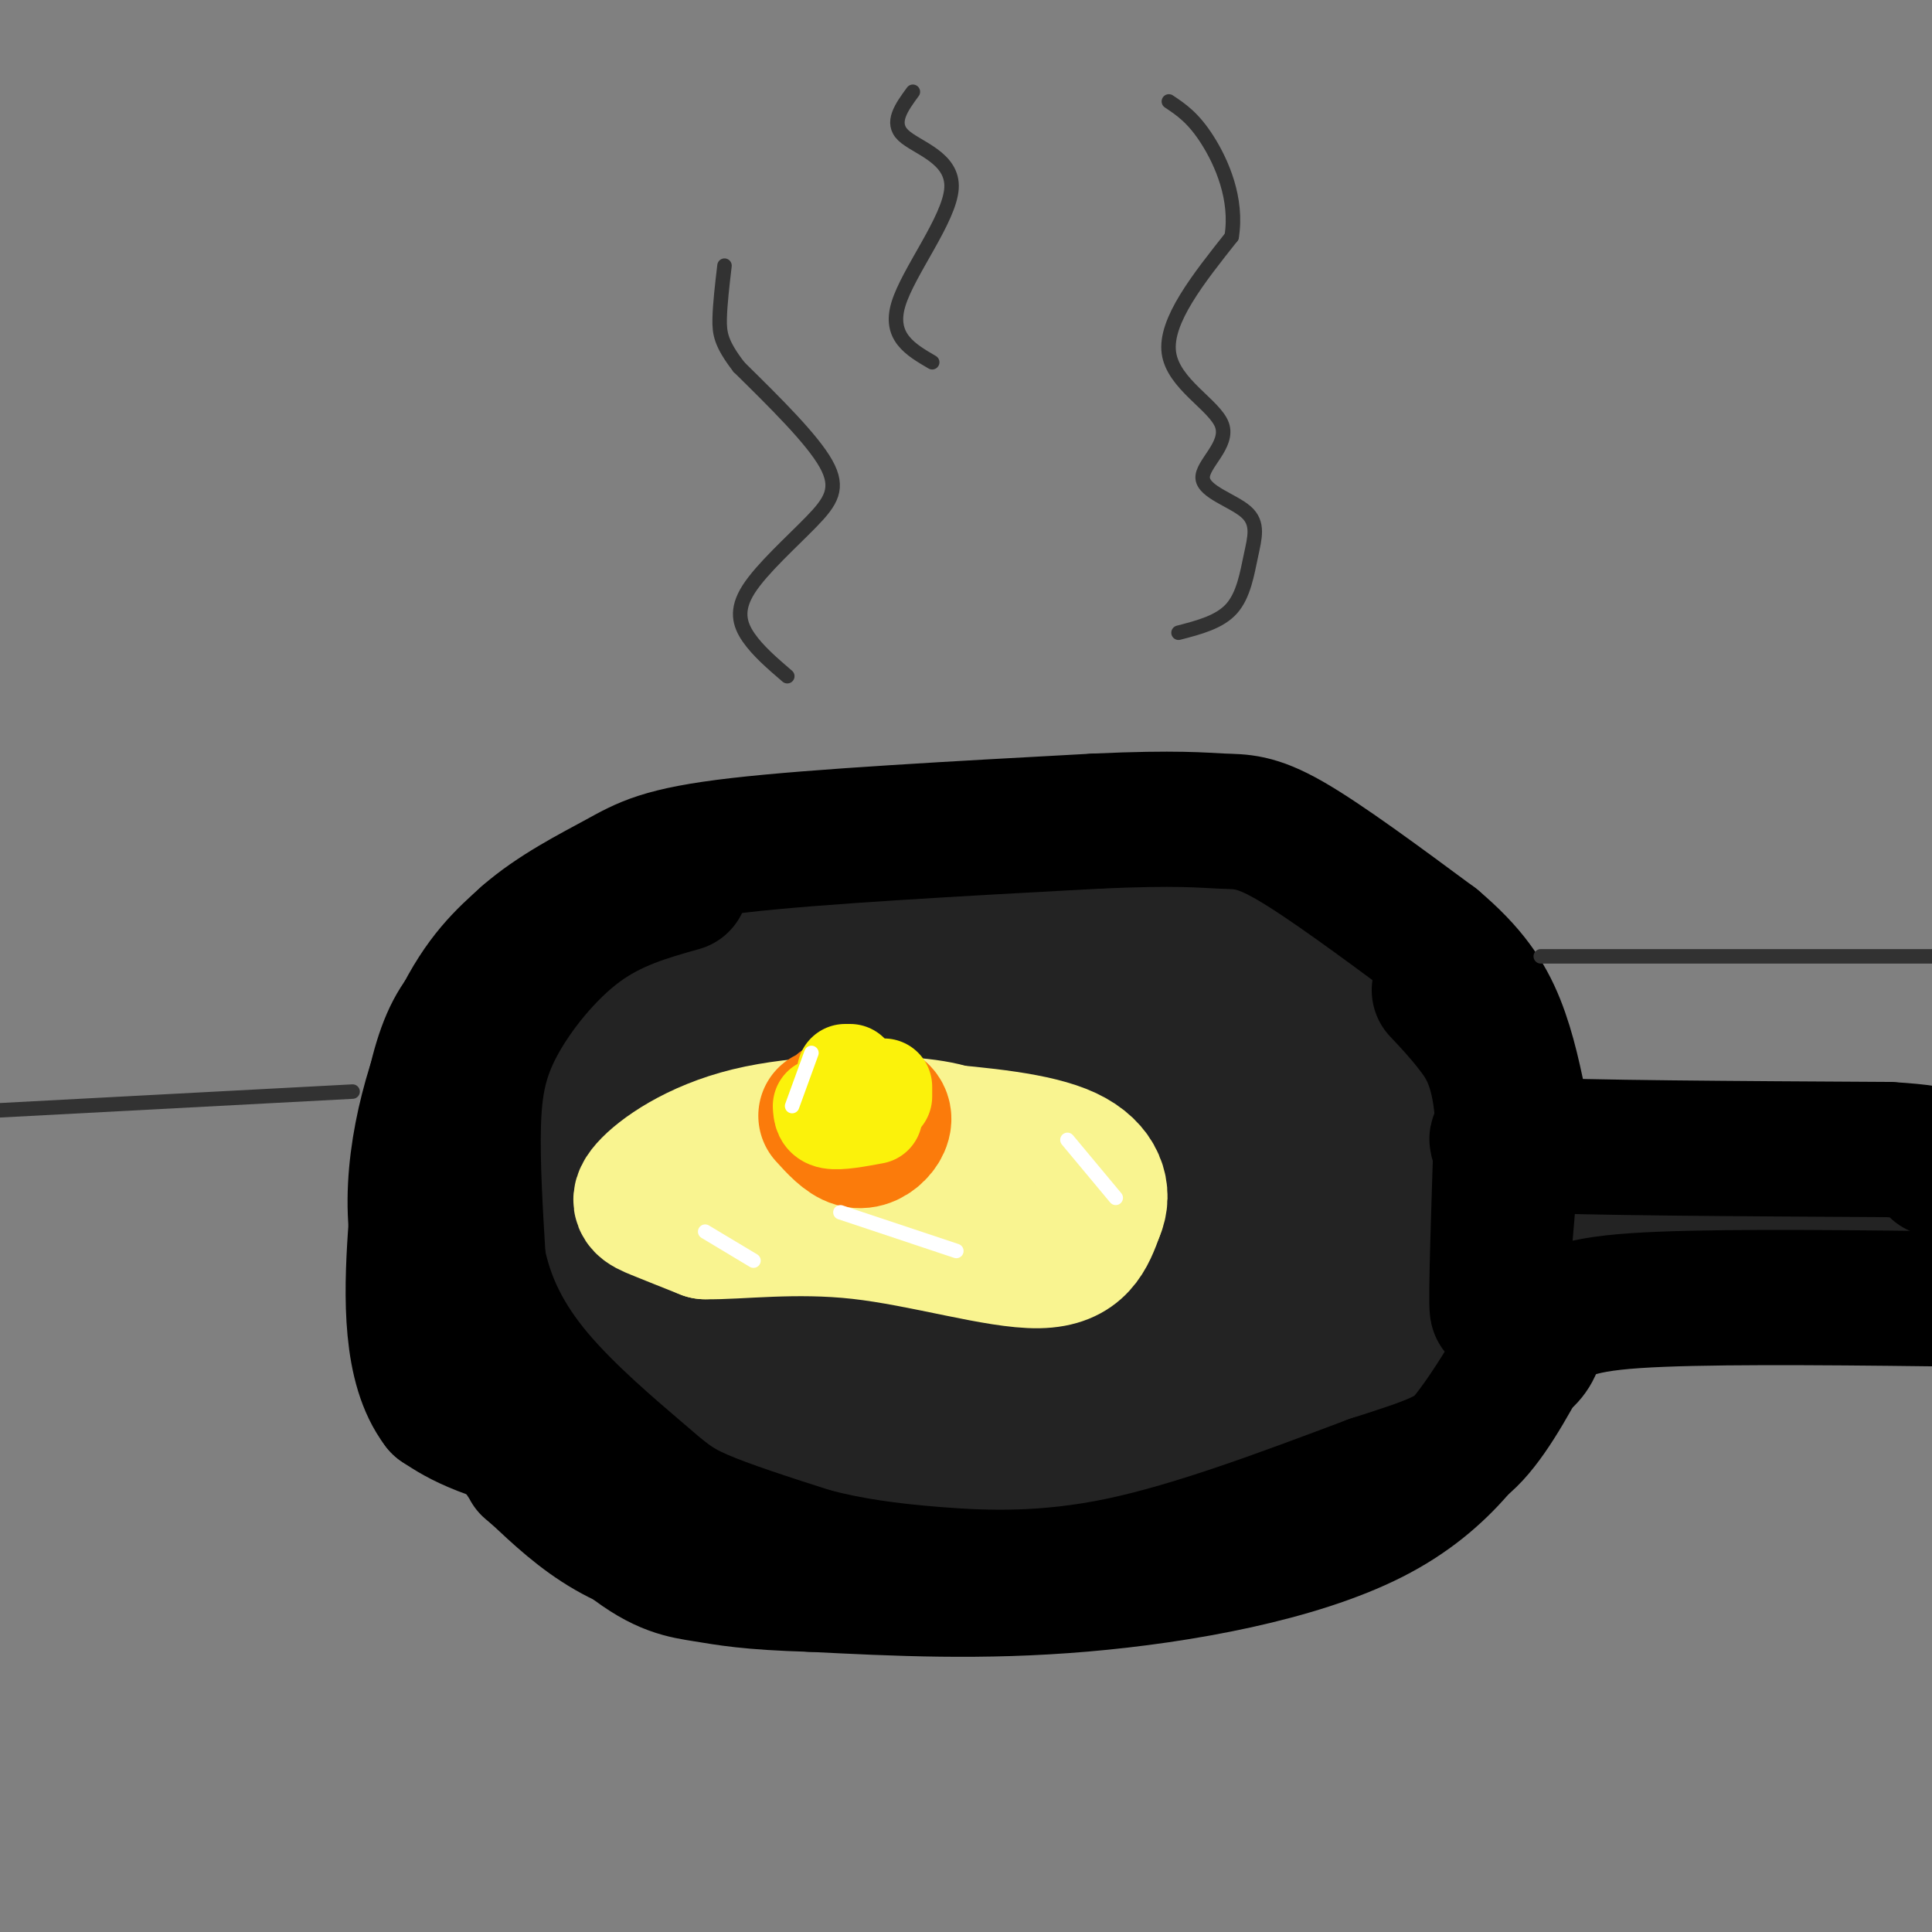 <svg viewBox='0 0 400 400' version='1.1' xmlns='http://www.w3.org/2000/svg' xmlns:xlink='http://www.w3.org/1999/xlink'><rect x="0" y="0" width="400" height="400" fill="#808080" stroke="none"/><g fill='none' stroke='rgb(0,0,0)' stroke-width='28' stroke-linecap='round' stroke-linejoin='round'><path d='M257,228c-33.201,-2.439 -66.402,-4.878 -86,-4c-19.598,0.878 -25.592,5.072 -32,10c-6.408,4.928 -13.228,10.591 -17,14c-3.772,3.409 -4.496,4.563 -6,10c-1.504,5.437 -3.790,15.156 -2,22c1.790,6.844 7.654,10.813 14,14c6.346,3.187 13.173,5.594 20,8'/><path d='M148,302c6.859,2.023 14.007,3.080 38,3c23.993,-0.080 64.830,-1.295 85,-3c20.170,-1.705 19.674,-3.898 23,-7c3.326,-3.102 10.476,-7.113 16,-10c5.524,-2.887 9.422,-4.650 8,-13c-1.422,-8.350 -8.166,-23.287 -16,-33c-7.834,-9.713 -16.760,-14.201 -20,-18c-3.240,-3.799 -0.795,-6.907 -20,-9c-19.205,-2.093 -60.058,-3.169 -79,-3c-18.942,0.169 -15.971,1.585 -13,3'/><path d='M170,212c-10.946,4.955 -31.811,15.843 -43,22c-11.189,6.157 -12.703,7.581 -14,13c-1.297,5.419 -2.376,14.831 -12,22c-9.624,7.169 -27.791,12.095 4,19c31.791,6.905 113.540,15.788 146,19c32.460,3.212 15.632,0.753 16,-3c0.368,-3.753 17.934,-8.800 28,-15c10.066,-6.200 12.633,-13.554 15,-18c2.367,-4.446 4.533,-5.985 3,-12c-1.533,-6.015 -6.767,-16.508 -12,-27'/><path d='M301,232c-3.652,-6.159 -6.782,-8.057 -16,-11c-9.218,-2.943 -24.524,-6.930 -42,-9c-17.476,-2.070 -37.121,-2.221 -52,0c-14.879,2.221 -24.992,6.815 -31,10c-6.008,3.185 -7.910,4.962 -12,10c-4.090,5.038 -10.367,13.337 -10,19c0.367,5.663 7.377,8.690 3,12c-4.377,3.310 -20.143,6.902 8,6c28.143,-0.902 100.194,-6.298 127,-10c26.806,-3.702 8.368,-5.708 -1,-9c-9.368,-3.292 -9.665,-7.868 -18,-11c-8.335,-3.132 -24.708,-4.819 -47,-3c-22.292,1.819 -50.502,7.144 -64,10c-13.498,2.856 -12.285,3.245 -12,5c0.285,1.755 -0.357,4.878 -1,8'/><path d='M133,259c1.437,2.095 5.528,3.332 16,5c10.472,1.668 27.324,3.765 48,3c20.676,-0.765 45.174,-4.394 60,-7c14.826,-2.606 19.979,-4.189 21,-7c1.021,-2.811 -2.089,-6.849 -7,-9c-4.911,-2.151 -11.624,-2.416 -24,-5c-12.376,-2.584 -30.417,-7.488 -50,2c-19.583,9.488 -40.709,33.368 -43,43c-2.291,9.632 14.252,5.015 33,2c18.748,-3.015 39.701,-4.427 53,-6c13.299,-1.573 18.942,-3.307 24,-7c5.058,-3.693 9.529,-9.347 14,-15'/><path d='M278,258c4.704,-0.198 9.465,6.806 12,10c2.535,3.194 2.844,2.578 1,6c-1.844,3.422 -5.843,10.883 -16,19c-10.157,8.117 -26.474,16.891 -39,21c-12.526,4.109 -21.263,3.555 -30,3'/><path d='M206,317c-21.956,-2.378 -61.844,-9.822 -84,-15c-22.156,-5.178 -26.578,-8.089 -31,-11'/><path d='M91,291c-6.097,-7.979 -5.841,-22.427 -5,-35c0.841,-12.573 2.265,-23.270 4,-31c1.735,-7.730 3.781,-12.494 7,-16c3.219,-3.506 7.609,-5.753 12,-8'/><path d='M109,201c9.483,-3.512 27.191,-8.292 48,-10c20.809,-1.708 44.718,-0.344 63,0c18.282,0.344 30.938,-0.330 41,4c10.062,4.330 17.531,13.665 25,23'/><path d='M286,218c6.390,7.739 9.863,15.585 13,21c3.137,5.415 5.936,8.399 0,16c-5.936,7.601 -20.608,19.821 -34,25c-13.392,5.179 -25.503,3.319 -37,0c-11.497,-3.319 -22.381,-8.096 -28,-12c-5.619,-3.904 -5.974,-6.936 -4,-13c1.974,-6.064 6.278,-15.161 7,-20c0.722,-4.839 -2.139,-5.419 -5,-6'/><path d='M198,229c-6.825,-1.838 -21.389,-3.432 -42,-5c-20.611,-1.568 -47.271,-3.110 -49,0c-1.729,3.110 21.473,10.872 32,10c10.527,-0.872 8.378,-10.378 6,-16c-2.378,-5.622 -4.986,-7.360 -8,-8c-3.014,-0.640 -6.432,-0.183 -7,0c-0.568,0.183 1.716,0.091 4,0'/><path d='M134,210c8.044,0.014 26.155,0.049 38,0c11.845,-0.049 17.425,-0.182 30,6c12.575,6.182 32.144,18.678 41,24c8.856,5.322 7.000,3.471 -2,6c-9.000,2.529 -25.143,9.437 -39,11c-13.857,1.563 -25.429,-2.218 -37,-6'/><path d='M165,251c-7.385,-1.135 -7.347,-0.972 -12,0c-4.653,0.972 -13.999,2.752 -22,8c-8.001,5.248 -14.659,13.964 -19,18c-4.341,4.036 -6.365,3.391 2,11c8.365,7.609 27.118,23.473 36,31c8.882,7.527 7.891,6.719 16,7c8.109,0.281 25.317,1.652 39,1c13.683,-0.652 23.842,-3.326 34,-6'/><path d='M239,321c12.262,-2.976 25.917,-7.417 36,-12c10.083,-4.583 16.595,-9.310 21,-17c4.405,-7.690 6.702,-18.345 9,-29'/><path d='M211,314c-8.048,4.089 -16.095,8.179 -27,10c-10.905,1.821 -24.667,1.375 -35,0c-10.333,-1.375 -17.238,-3.679 -23,-7c-5.762,-3.321 -10.381,-7.661 -15,-12'/><path d='M111,305c-2.667,-2.167 -1.833,-1.583 -1,-1'/><path d='M294,261c0.000,0.000 91.000,-3.000 91,-3'/><path d='M385,258c17.667,-0.500 16.333,-0.250 15,0'/></g>
<g fill='none' stroke='rgb(35,35,35)' stroke-width='28' stroke-linecap='round' stroke-linejoin='round'><path d='M107,212c-3.250,5.833 -6.500,11.667 -7,22c-0.500,10.333 1.750,25.167 4,40'/><path d='M104,274c1.600,10.356 3.600,16.244 10,22c6.400,5.756 17.200,11.378 28,17'/><path d='M142,313c9.000,4.881 17.500,8.583 34,10c16.500,1.417 41.000,0.548 56,-1c15.000,-1.548 20.500,-3.774 26,-6'/><path d='M258,316c9.600,-3.022 20.600,-7.578 30,-14c9.400,-6.422 17.200,-14.711 25,-23'/><path d='M313,279c0.511,-15.133 -10.711,-41.467 -17,-55c-6.289,-13.533 -7.644,-14.267 -9,-15'/><path d='M287,209c-2.500,-3.560 -4.250,-4.958 -9,-8c-4.750,-3.042 -12.500,-7.726 -24,-10c-11.500,-2.274 -26.750,-2.137 -42,-2'/><path d='M212,189c-26.756,0.578 -72.644,3.022 -92,5c-19.356,1.978 -12.178,3.489 -5,5'/><path d='M115,199c-1.823,2.812 -3.880,7.341 -4,21c-0.120,13.659 1.699,36.447 6,50c4.301,13.553 11.086,17.872 20,23c8.914,5.128 19.957,11.064 31,17'/><path d='M168,310c10.840,3.690 22.439,4.415 38,3c15.561,-1.415 35.084,-4.971 46,-8c10.916,-3.029 13.223,-5.533 21,-9c7.777,-3.467 21.023,-7.898 22,-20c0.977,-12.102 -10.314,-31.873 -24,-45c-13.686,-13.127 -29.767,-19.608 -43,-23c-13.233,-3.392 -23.616,-3.696 -34,-4'/><path d='M194,204c-10.393,-0.640 -19.375,-0.241 -28,3c-8.625,3.241 -16.892,9.324 -22,18c-5.108,8.676 -7.056,19.946 -6,26c1.056,6.054 5.115,6.892 6,11c0.885,4.108 -1.405,11.484 19,10c20.405,-1.484 63.505,-11.830 77,-20c13.495,-8.170 -2.616,-14.164 -19,-21c-16.384,-6.836 -33.041,-14.513 -45,-18c-11.959,-3.487 -19.220,-2.785 -25,-1c-5.780,1.785 -10.080,4.653 -12,8c-1.920,3.347 -1.460,7.174 -1,11'/><path d='M138,231c2.056,3.734 7.697,7.570 10,9c2.303,1.430 1.267,0.456 2,-2c0.733,-2.456 3.236,-6.392 1,-9c-2.236,-2.608 -9.210,-3.888 -13,-7c-3.790,-3.112 -4.395,-8.056 -5,-13'/><path d='M133,209c-2.810,-3.274 -7.333,-4.958 -13,-6c-5.667,-1.042 -12.476,-1.440 -16,-1c-3.524,0.440 -3.762,1.720 -4,3'/><path d='M100,205c-1.234,5.715 -2.317,18.502 -5,24c-2.683,5.498 -6.964,3.708 3,16c9.964,12.292 34.174,38.667 44,49c9.826,10.333 5.268,4.625 9,3c3.732,-1.625 15.753,0.832 26,-1c10.247,-1.832 18.720,-7.955 25,-16c6.280,-8.045 10.366,-18.013 12,-25c1.634,-6.987 0.817,-10.994 0,-15'/><path d='M214,240c-1.331,-4.676 -4.660,-8.865 -9,-11c-4.340,-2.135 -9.693,-2.217 -15,-1c-5.307,1.217 -10.569,3.734 -15,7c-4.431,3.266 -8.033,7.281 -12,12c-3.967,4.719 -8.301,10.141 -4,12c4.301,1.859 17.235,0.154 17,0c-0.235,-0.154 -13.639,1.242 -4,4c9.639,2.758 42.319,6.879 75,11'/><path d='M247,274c19.310,-3.190 30.083,-16.667 22,-22c-8.083,-5.333 -35.024,-2.524 -45,2c-9.976,4.524 -2.988,10.762 4,17'/><path d='M228,271c10.032,6.107 33.112,12.874 25,17c-8.112,4.126 -47.415,5.611 -51,5c-3.585,-0.611 28.547,-3.317 46,-6c17.453,-2.683 20.226,-5.341 23,-8'/><path d='M271,279c4.796,-2.928 5.285,-6.249 7,-9c1.715,-2.751 4.654,-4.933 -11,-12c-15.654,-7.067 -49.901,-19.019 -66,-20c-16.099,-0.981 -14.049,9.010 -12,19'/><path d='M189,257c7.422,2.289 31.978,-1.489 55,-2c23.022,-0.511 44.511,2.244 66,5'/><path d='M310,260c25.500,0.167 56.250,-1.917 87,-4'/></g>
<g fill='none' stroke='rgb(0,0,0)' stroke-width='28' stroke-linecap='round' stroke-linejoin='round'><path d='M141,183c-7.107,2.000 -14.214,4.000 -21,9c-6.786,5.000 -13.250,13.000 -17,20c-3.750,7.000 -4.786,13.000 -5,21c-0.214,8.000 0.393,18.000 1,28'/><path d='M99,261c1.734,8.673 5.568,16.356 12,24c6.432,7.644 15.463,15.250 21,20c5.537,4.750 7.582,6.643 13,9c5.418,2.357 14.209,5.179 23,8'/><path d='M168,322c7.798,2.060 15.792,3.208 26,4c10.208,0.792 22.631,1.226 38,-2c15.369,-3.226 33.685,-10.113 52,-17'/><path d='M284,307c12.178,-3.933 16.622,-5.267 21,-10c4.378,-4.733 8.689,-12.867 13,-21'/><path d='M318,276c4.867,-4.822 10.533,-6.378 26,-7c15.467,-0.622 40.733,-0.311 66,0'/><path d='M313,284c-6.822,11.111 -13.644,22.222 -29,30c-15.356,7.778 -39.244,12.222 -60,14c-20.756,1.778 -38.378,0.889 -56,0'/><path d='M168,328c-13.024,-0.369 -17.583,-1.292 -22,-2c-4.417,-0.708 -8.690,-1.202 -16,-7c-7.310,-5.798 -17.655,-16.899 -28,-28'/><path d='M102,291c-5.273,-4.769 -4.455,-2.691 -7,-8c-2.545,-5.309 -8.455,-18.006 -9,-32c-0.545,-13.994 4.273,-29.284 9,-39c4.727,-9.716 9.364,-13.858 14,-18'/><path d='M109,194c5.857,-5.143 13.500,-9.000 19,-12c5.500,-3.000 8.857,-5.143 25,-7c16.143,-1.857 45.071,-3.429 74,-5'/><path d='M227,170c16.857,-0.762 22.000,-0.167 26,0c4.000,0.167 6.857,-0.095 14,4c7.143,4.095 18.571,12.548 30,21'/><path d='M297,195c7.333,6.200 10.667,11.200 13,17c2.333,5.800 3.667,12.400 5,19'/><path d='M315,231c-2.333,4.244 -10.667,5.356 1,6c11.667,0.644 43.333,0.822 75,1'/><path d='M391,238c14.167,0.833 12.083,2.417 10,4'/><path d='M313,239c-1.333,16.750 -2.667,33.500 -3,32c-0.333,-1.500 0.333,-21.250 1,-41'/><path d='M311,230c-0.867,-9.800 -3.533,-13.800 -6,-17c-2.467,-3.200 -4.733,-5.600 -7,-8'/></g>
<g fill='none' stroke='rgb(249,244,144)' stroke-width='28' stroke-linecap='round' stroke-linejoin='round'><path d='M202,237c-2.281,-1.617 -4.561,-3.234 -13,-4c-8.439,-0.766 -23.035,-0.679 -34,2c-10.965,2.679 -18.298,7.952 -21,11c-2.702,3.048 -0.772,3.871 2,5c2.772,1.129 6.386,2.565 10,4'/><path d='M146,255c6.726,0.143 18.542,-1.500 32,0c13.458,1.500 28.560,6.143 37,6c8.440,-0.143 10.220,-5.071 12,-10'/><path d='M227,251c1.822,-4.000 0.378,-9.000 -6,-12c-6.378,-3.000 -17.689,-4.000 -29,-5'/></g>
<g fill='none' stroke='rgb(251,123,11)' stroke-width='28' stroke-linecap='round' stroke-linejoin='round'><path d='M171,231c2.018,2.226 4.036,4.452 6,5c1.964,0.548 3.875,-0.583 5,-2c1.125,-1.417 1.464,-3.119 0,-4c-1.464,-0.881 -4.732,-0.940 -8,-1'/></g>
<g fill='none' stroke='rgb(251,242,11)' stroke-width='20' stroke-linecap='round' stroke-linejoin='round'><path d='M170,229c0.083,1.333 0.167,2.667 2,3c1.833,0.333 5.417,-0.333 9,-1'/><path d='M183,227c0.000,0.000 0.000,-2.000 0,-2'/><path d='M176,222c0.000,0.000 -1.000,0.000 -1,0'/></g>
<g fill='none' stroke='rgb(255,255,255)' stroke-width='3' stroke-linecap='round' stroke-linejoin='round'><path d='M168,218c0.000,0.000 -4.000,11.000 -4,11'/><path d='M221,236c0.000,0.000 10.000,12.000 10,12'/><path d='M174,251c0.000,0.000 24.000,8.000 24,8'/><path d='M146,255c0.000,0.000 10.000,6.000 10,6'/></g>
<g fill='none' stroke='rgb(50,50,50)' stroke-width='3' stroke-linecap='round' stroke-linejoin='round'><path d='M163,140c-3.040,-2.609 -6.080,-5.219 -8,-8c-1.920,-2.781 -2.721,-5.735 0,-10c2.721,-4.265 8.963,-9.841 13,-14c4.037,-4.159 5.868,-6.903 3,-12c-2.868,-5.097 -10.434,-12.549 -18,-20'/><path d='M153,76c-3.733,-4.844 -4.067,-6.956 -4,-10c0.067,-3.044 0.533,-7.022 1,-11'/><path d='M189,19c-2.345,3.202 -4.690,6.405 -2,9c2.690,2.595 10.417,4.583 10,11c-0.417,6.417 -8.976,17.262 -11,24c-2.024,6.738 2.488,9.369 7,12'/><path d='M244,131c4.255,-1.102 8.511,-2.204 11,-5c2.489,-2.796 3.212,-7.287 4,-11c0.788,-3.713 1.642,-6.647 -1,-9c-2.642,-2.353 -8.780,-4.126 -9,-7c-0.220,-2.874 5.479,-6.851 4,-11c-1.479,-4.149 -10.137,-8.471 -11,-15c-0.863,-6.529 6.068,-15.264 13,-24'/><path d='M255,49c1.267,-7.822 -2.067,-15.378 -5,-20c-2.933,-4.622 -5.467,-6.311 -8,-8'/><path d='M73,226c0.000,0.000 -132.000,7.000 -132,7'/><path d='M319,198c0.000,0.000 91.000,0.000 91,0'/></g>
</svg>